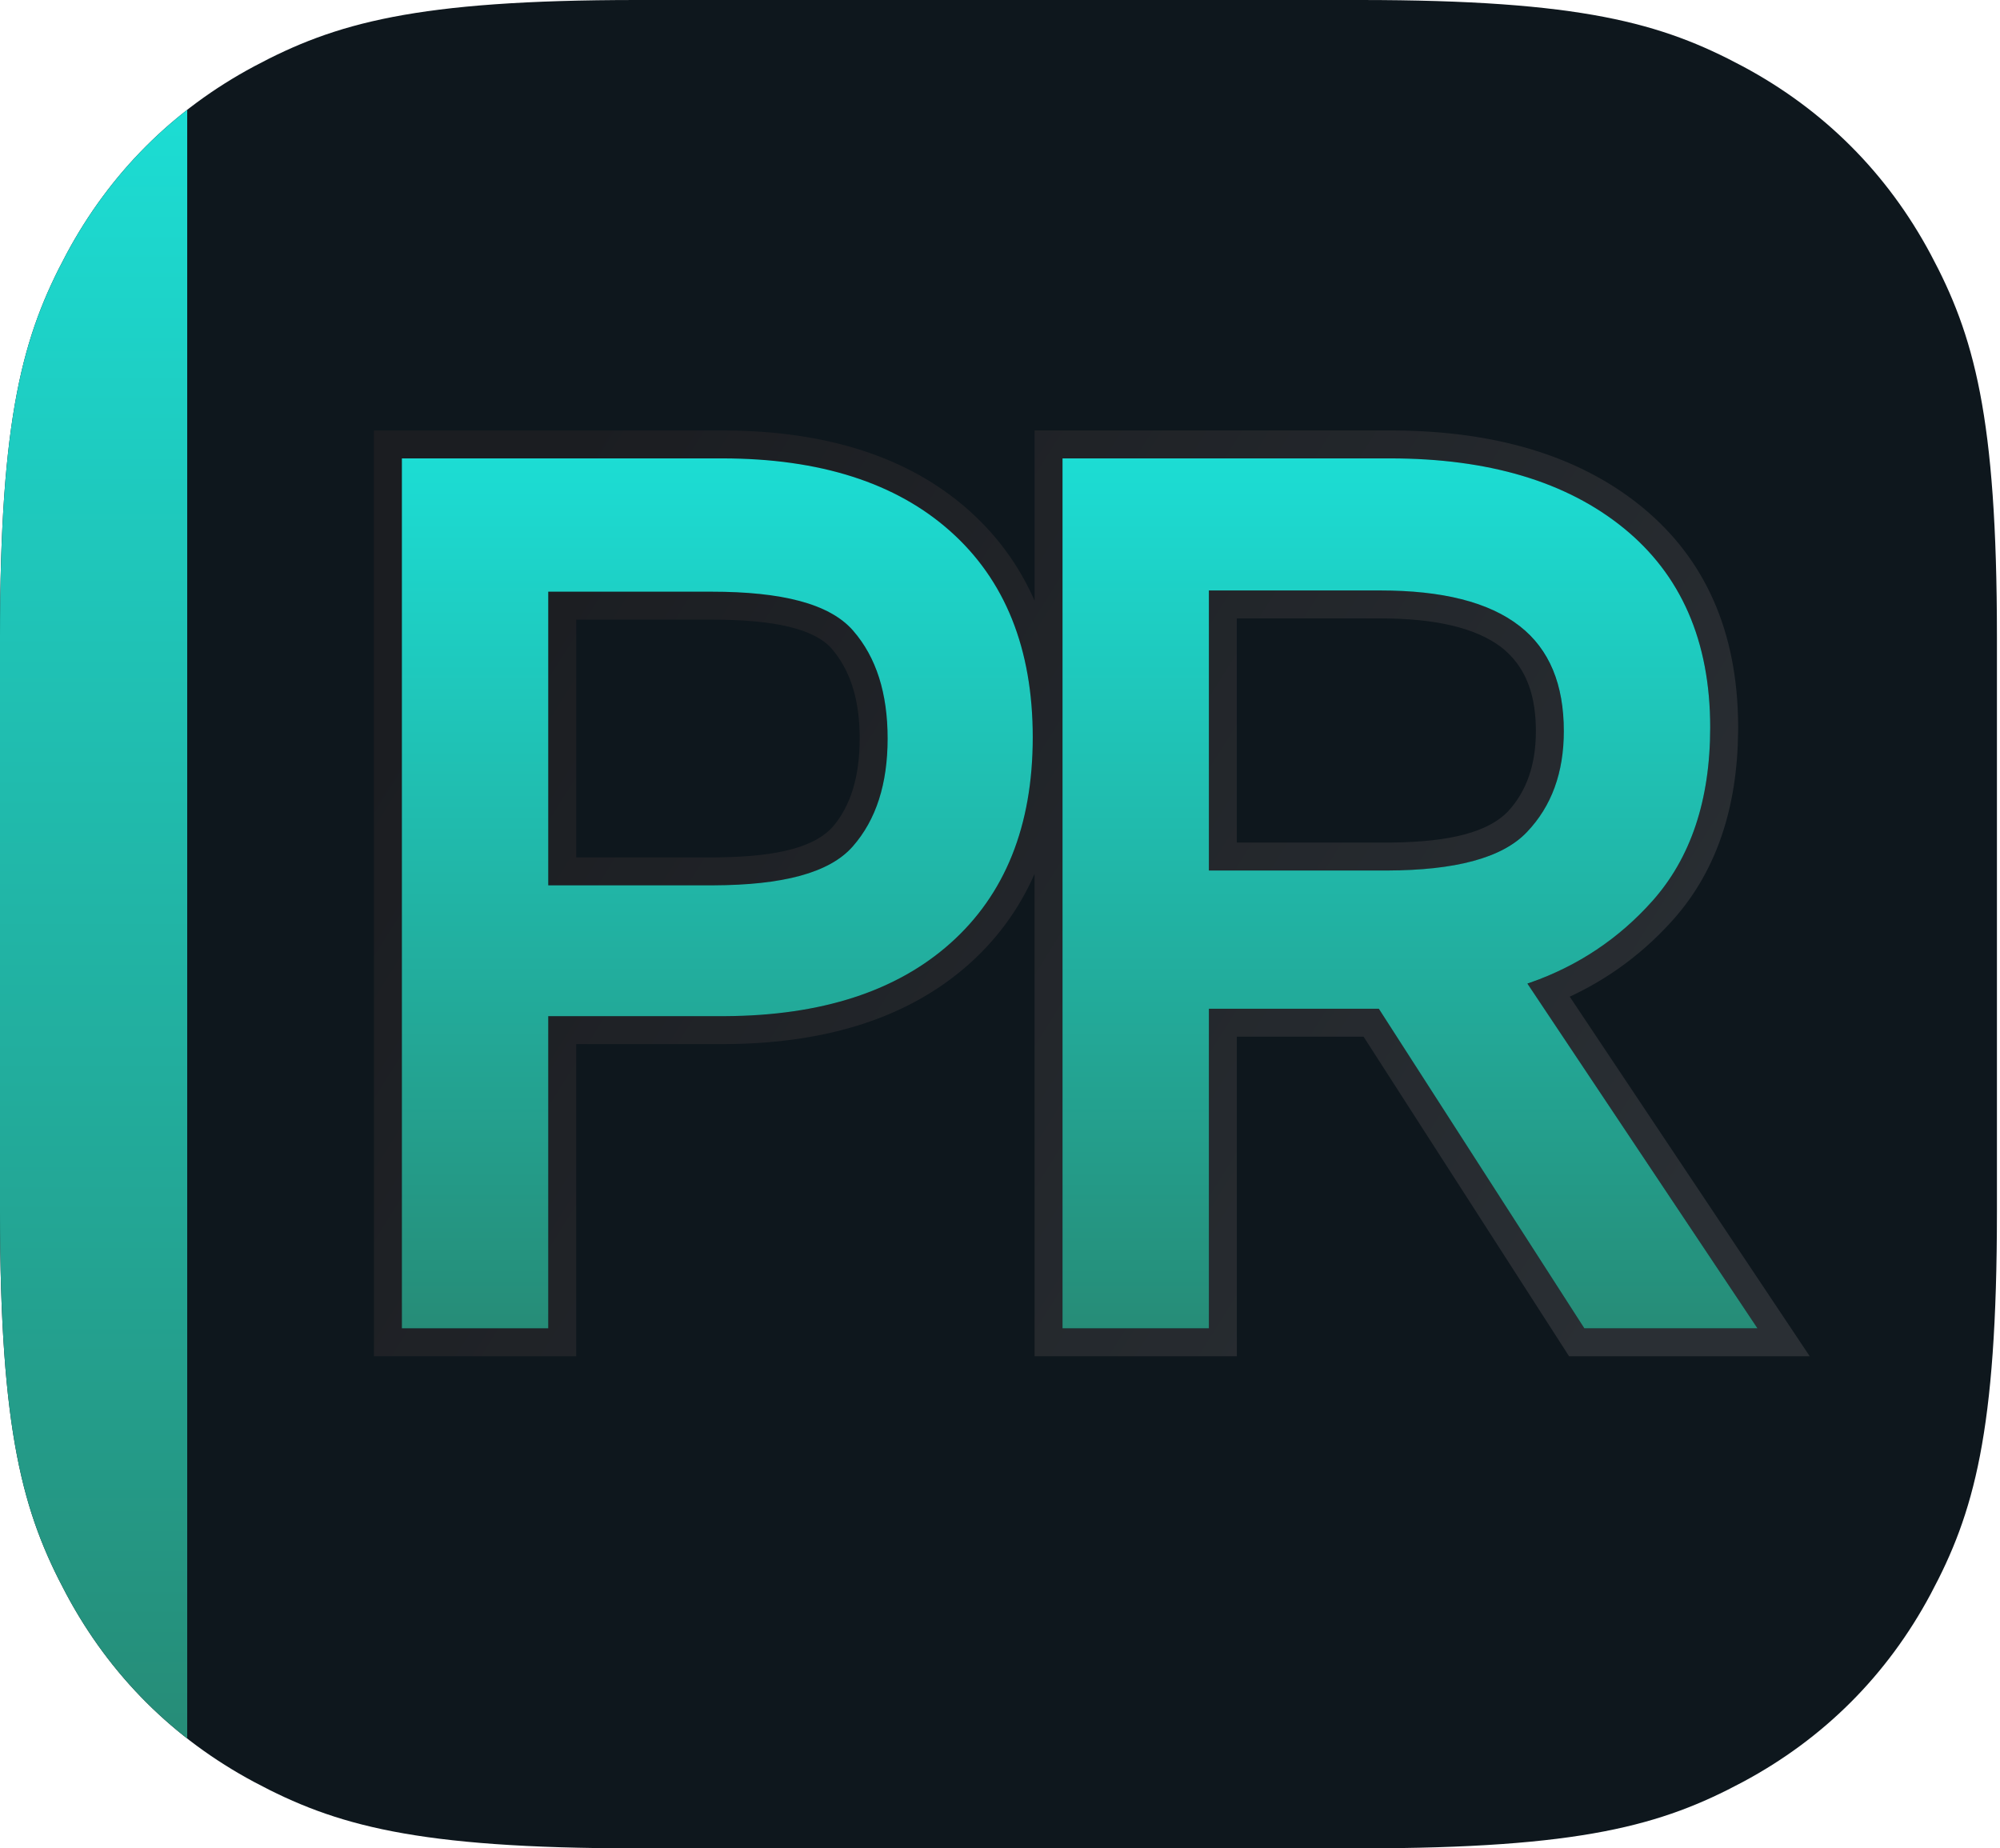 <svg width="100%" height="100%" viewBox="0 0 422 390" version="1.1" xmlns="http://www.w3.org/2000/svg" xmlns:xlink="http://www.w3.org/1999/xlink">
    <title>40C5B050-A28F-4089-83F0-330516F664A1</title>
    <defs>
        <linearGradient x1="50%" y1="0%" x2="50%" y2="100%" id="linearGradient-1">
            <stop stop-color="#1CDDD4" offset="0.018%"></stop>
            <stop stop-color="#268C77" offset="100%"></stop>
        </linearGradient>
        <linearGradient x1="0%" y1="29.408%" x2="100%" y2="70.592%" id="linearGradient-2">
            <stop stop-color="#1B1D21" offset="0%"></stop>
            <stop stop-color="#2A2F34" offset="100%"></stop>
        </linearGradient>
        <linearGradient x1="50%" y1="0%" x2="50%" y2="100%" id="linearGradient-3">
            <stop stop-color="#1CDDD4" offset="0.018%"></stop>
            <stop stop-color="#268C77" offset="100%"></stop>
        </linearGradient>
        <path d="M224.191,96.72 L224.191,280.28 L255.075,280.28 L255.075,212.848 L290.934,212.848 L334.296,280.28 L370.831,280.28 L322.285,207.542 L322.83,207.353 C332.971,203.792 341.569,198.052 348.628,190.139 L348.628,190.139 C356.712,181.079 360.851,168.886 360.851,153.482 L360.851,153.482 C360.851,135.215 354.67,121.211 342.51,111.361 L342.51,111.361 C330.545,101.671 314.175,96.72 293.309,96.72 L293.309,96.72 L224.191,96.72 Z M255.075,124.587 L291.207,124.587 C304.252,124.587 314.111,126.994 320.656,132.107 L320.656,132.107 C326.958,137.031 329.967,144.467 329.967,154.264 L329.967,154.264 C329.967,162.982 327.408,170.109 322.156,175.59 L322.156,175.59 C316.854,181.123 306.931,183.624 292.738,183.678 L292.738,183.678 L292.258,183.679 L255.075,183.679 L255.075,124.587 Z M84.797,96.72 L84.797,280.28 L115.681,280.28 L115.681,214.409 L152.339,214.409 L152.961,214.408 C173.413,214.305 189.233,209.099 200.526,199.029 L200.526,199.029 C212.042,188.761 217.91,174.311 217.91,155.565 L217.91,155.565 C217.91,136.82 212.042,122.368 200.526,112.101 L200.526,112.101 C189.119,101.929 173.093,96.72 152.339,96.72 L152.339,96.72 L84.797,96.72 Z M115.681,124.847 L150.106,124.847 C164.883,124.847 175.001,127.332 179.979,133.034 L179.979,133.034 C184.916,138.686 187.289,146.311 187.289,155.825 L187.289,155.825 C187.289,165.336 184.897,172.957 179.921,178.608 L179.921,178.608 C174.955,184.248 165.025,186.749 150.578,186.803 L150.578,186.803 L150.106,186.803 L115.681,186.803 L115.681,124.847 Z" id="path-4"></path>
    </defs>
    <g id="Page-2" stroke="none" stroke-width="1" fill="none" fill-rule="evenodd">
        <g id="D-DxO_PureRAW-04" transform="translate(-126, -2126)">
            <g id="Bloc/Download/PR" transform="translate(173, 2080)">
                <g id="Icon/App/PR/Simple" transform="translate(-47, 46)">
                    <path d="M134.375,-5.428917e-15 L286.978,5.428917e-15 C333.703,-3.15435712e-15 350.647,4.865 367.729,14.001 C384.811,23.136 398.217,36.542 407.352,53.624 C416.488,70.706 421.353,87.65 421.353,134.375 L421.353,255.625 C421.353,302.35 416.488,319.294 407.352,336.376 C398.217,353.458 384.811,366.864 367.729,375.999 C350.647,385.135 333.703,390 286.978,390 L134.375,390 C87.65,390 70.706,385.135 53.624,375.999 C36.542,366.864 23.136,353.458 14.001,336.376 C4.865,319.294 6.31807874e-15,302.35 -1.08739511e-14,255.625 L-3.63539511e-15,134.375 C2.11226925e-15,87.65 4.865,70.706 14.001,53.624 C23.136,36.542 36.542,23.136 53.624,14.001 C70.706,4.865 87.65,3.15435712e-15 134.375,-5.428917e-15 Z" id="Rectangle" fill="#0E171D"></path>
                    <path d="M39.501,23.17 L39.501,366.83 C29.015,358.647 20.445,348.426 14.001,336.376 C4.865,319.294 6.31807874e-15,302.35 -1.08739511e-14,255.625 L-3.63539511e-15,134.375 C2.11226925e-15,87.65 4.865,70.706 14.001,53.624 C20.445,41.574 29.015,31.353 39.501,23.17 Z" id="Combined-Shape" fill="url(#linearGradient-1)"></path>
                    <path d="M293.319,93.772 L294.172,93.775 C315.161,93.91 331.674,99.011 343.879,108.681 L344.371,109.076 L344.826,109.448 C357.197,119.691 363.648,134.081 363.797,152.817 L363.799,153.488 L363.796,154.232 C363.663,169.887 359.35,182.315 351.212,191.665 L350.822,192.108 L350.316,192.669 C343.868,199.735 336.219,205.106 327.358,208.777 L326.803,209.002 L376.343,283.228 L332.686,283.228 L289.325,215.796 L258.023,215.796 L258.023,283.228 L221.243,283.228 L221.243,93.772 L293.319,93.772 Z M291.207,127.535 L258.023,127.535 L258.023,180.731 L292.729,180.73 L293.381,180.726 L294.012,180.718 C306.371,180.539 315.254,178.498 320.323,173.236 C324.87,168.323 327.017,161.966 327.019,154.272 L327.019,154.272 L327.016,153.757 L327.007,153.261 C326.817,145.032 324.241,138.67 318.529,134.191 C312.384,129.564 303.196,127.535 291.207,127.535 L291.207,127.535 Z M152.349,93.772 L153.165,93.775 C174.133,93.912 190.358,99.312 202.047,109.511 L202.494,109.906 L202.936,110.304 C214.597,120.934 220.709,135.717 220.855,154.86 L220.858,155.571 L220.855,156.283 C220.706,175.43 214.59,190.214 202.917,200.844 L202.482,201.235 L202.021,201.641 C190.451,211.724 174.442,217.109 153.785,217.349 L152.967,217.356 L152.339,217.357 L118.629,217.357 L118.629,283.228 L81.849,283.228 L81.849,93.772 L152.349,93.772 Z M150.106,127.795 L118.629,127.795 L118.629,183.855 L150.569,183.855 L151.223,183.85 L151.841,183.843 C164.355,183.671 173.245,181.689 177.987,176.337 C182.343,171.204 184.34,164.318 184.341,155.833 L184.341,155.833 L184.338,155.244 L184.328,154.674 C184.151,146.54 182.067,139.932 177.573,134.767 C172.887,129.653 163.434,127.795 150.106,127.795 L150.106,127.795 Z" id="Clip-2" stroke="url(#linearGradient-2)" stroke-width="5.896"></path>
                    <mask id="mask-5" fill="white">
                        <use xlink:href="#path-4"></use>
                    </mask>
                    <use id="Clip-2" fill="url(#linearGradient-3)" xlink:href="#path-4"></use>
                </g>
            </g>
        </g>
    </g>
</svg>